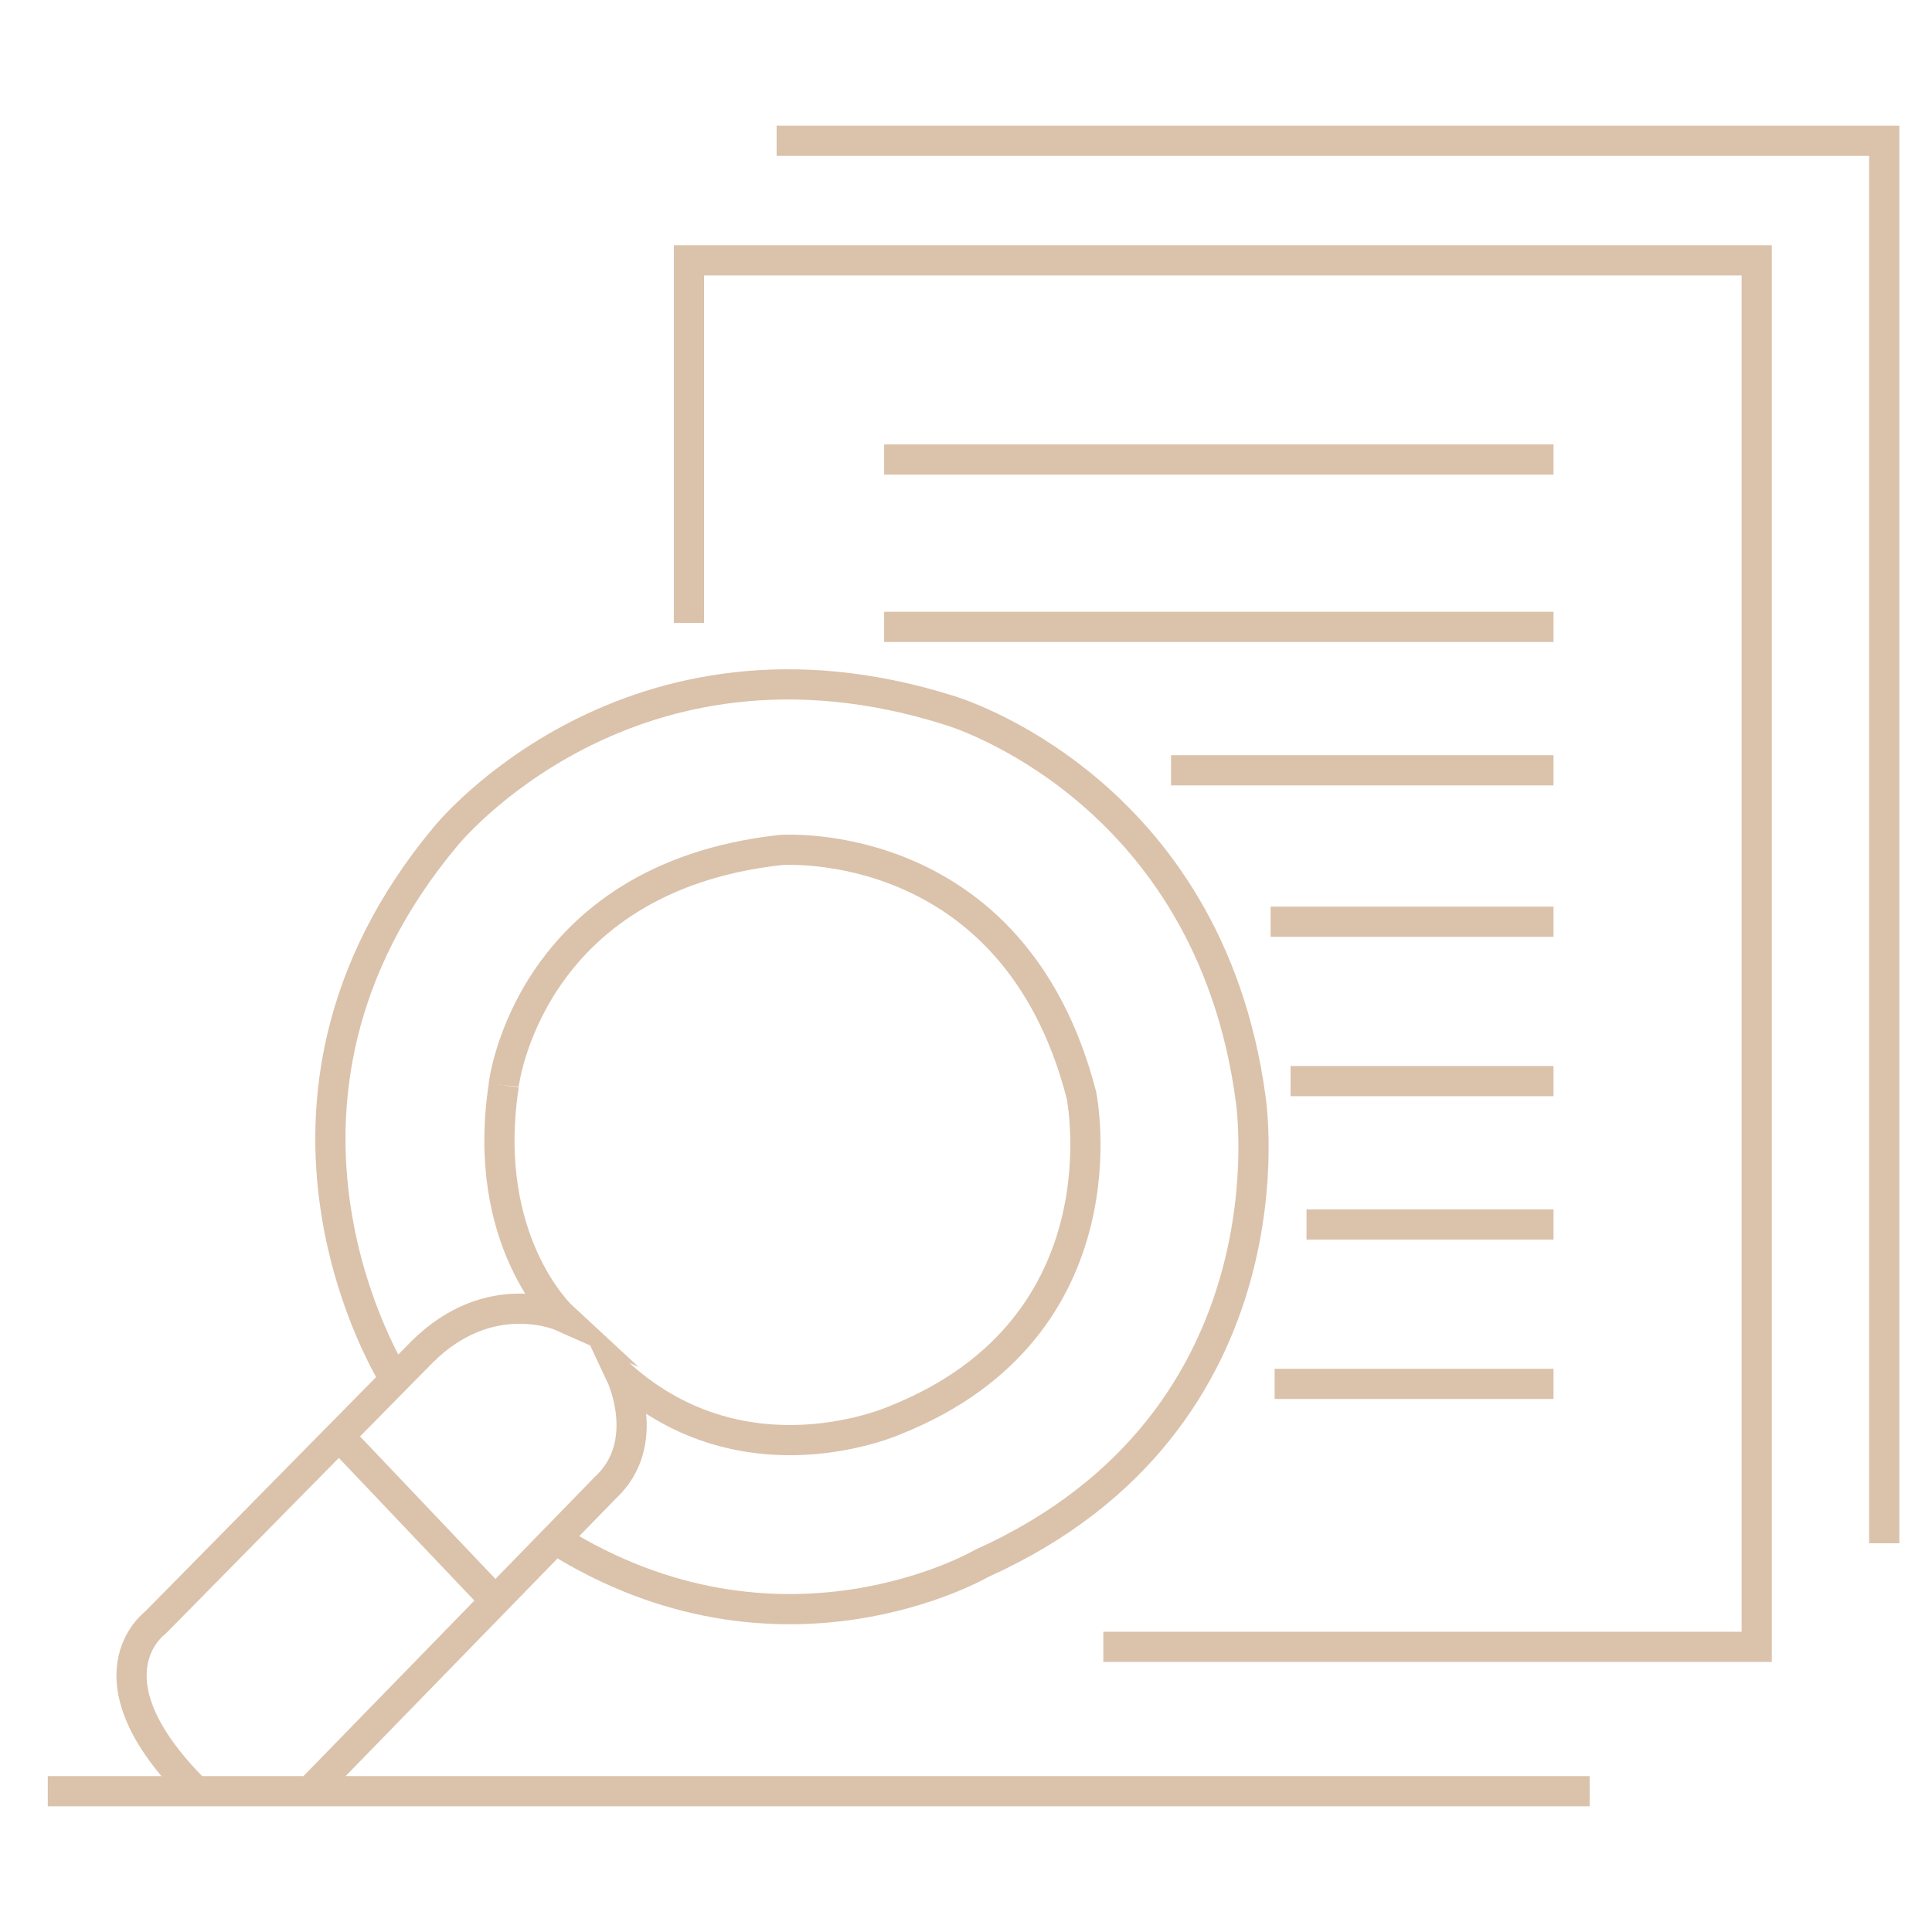 <svg id="Layer_1" data-name="Layer 1" xmlns="http://www.w3.org/2000/svg" viewBox="0 0 512 512"><defs><style>.cls-1{fill:none;stroke:#dbc2ab;stroke-miterlimit:10;stroke-width:8px;}</style></defs><title>HBL Icons</title><polyline class="cls-1" points="205.81 37.31 499.34 37.31 499.34 408.98"/><polyline class="cls-1" points="182.58 165.07 182.58 68.99 465.55 68.99 465.55 436.43 292.39 436.43"/><line class="cls-1" x1="234.31" y1="121.78" x2="411.7" y2="121.78"/><line class="cls-1" x1="234.31" y1="166.13" x2="411.7" y2="166.13"/><line class="cls-1" x1="310.34" y1="204.14" x2="411.7" y2="204.14"/><line class="cls-1" x1="336.73" y1="244.26" x2="411.7" y2="244.26"/><line class="cls-1" x1="342.01" y1="286.5" x2="411.7" y2="286.5"/><line class="cls-1" x1="346.24" y1="324.51" x2="411.7" y2="324.51"/><line class="cls-1" x1="337.79" y1="366.74" x2="411.7" y2="366.74"/><line class="cls-1" x1="12.66" y1="474.69" x2="421.28" y2="474.69"/><path class="cls-1" d="M51.65,474.44C21.56,444.35,41.09,430.1,41.09,430.1l70.74-71.8c18-17.95,37-9.5,37-9.5s-21.65-20.07-15.31-61.25"/><line class="cls-1" x1="89.93" y1="380.7" x2="130.84" y2="423.76"/><path class="cls-1" d="M133.48,287.56s6.33-54.91,73.38-62.3c0,0,61.77-4.75,79.72,64.94,0,0,12.67,61.24-49.1,86.05,0,0-39.59,17.95-72.85-11.62,0,0,8.44,17.95-4.23,29.65L82.27,474.52"/><path class="cls-1" d="M104.44,365.16s-45.93-72.33,13.73-143.6c0,0,48.57-60.18,133.57-33.26,0,0,68.63,20.07,79.71,103,0,0,13.2,85-71.27,123,0,0-53.32,31.15-113-6.34"/></svg>